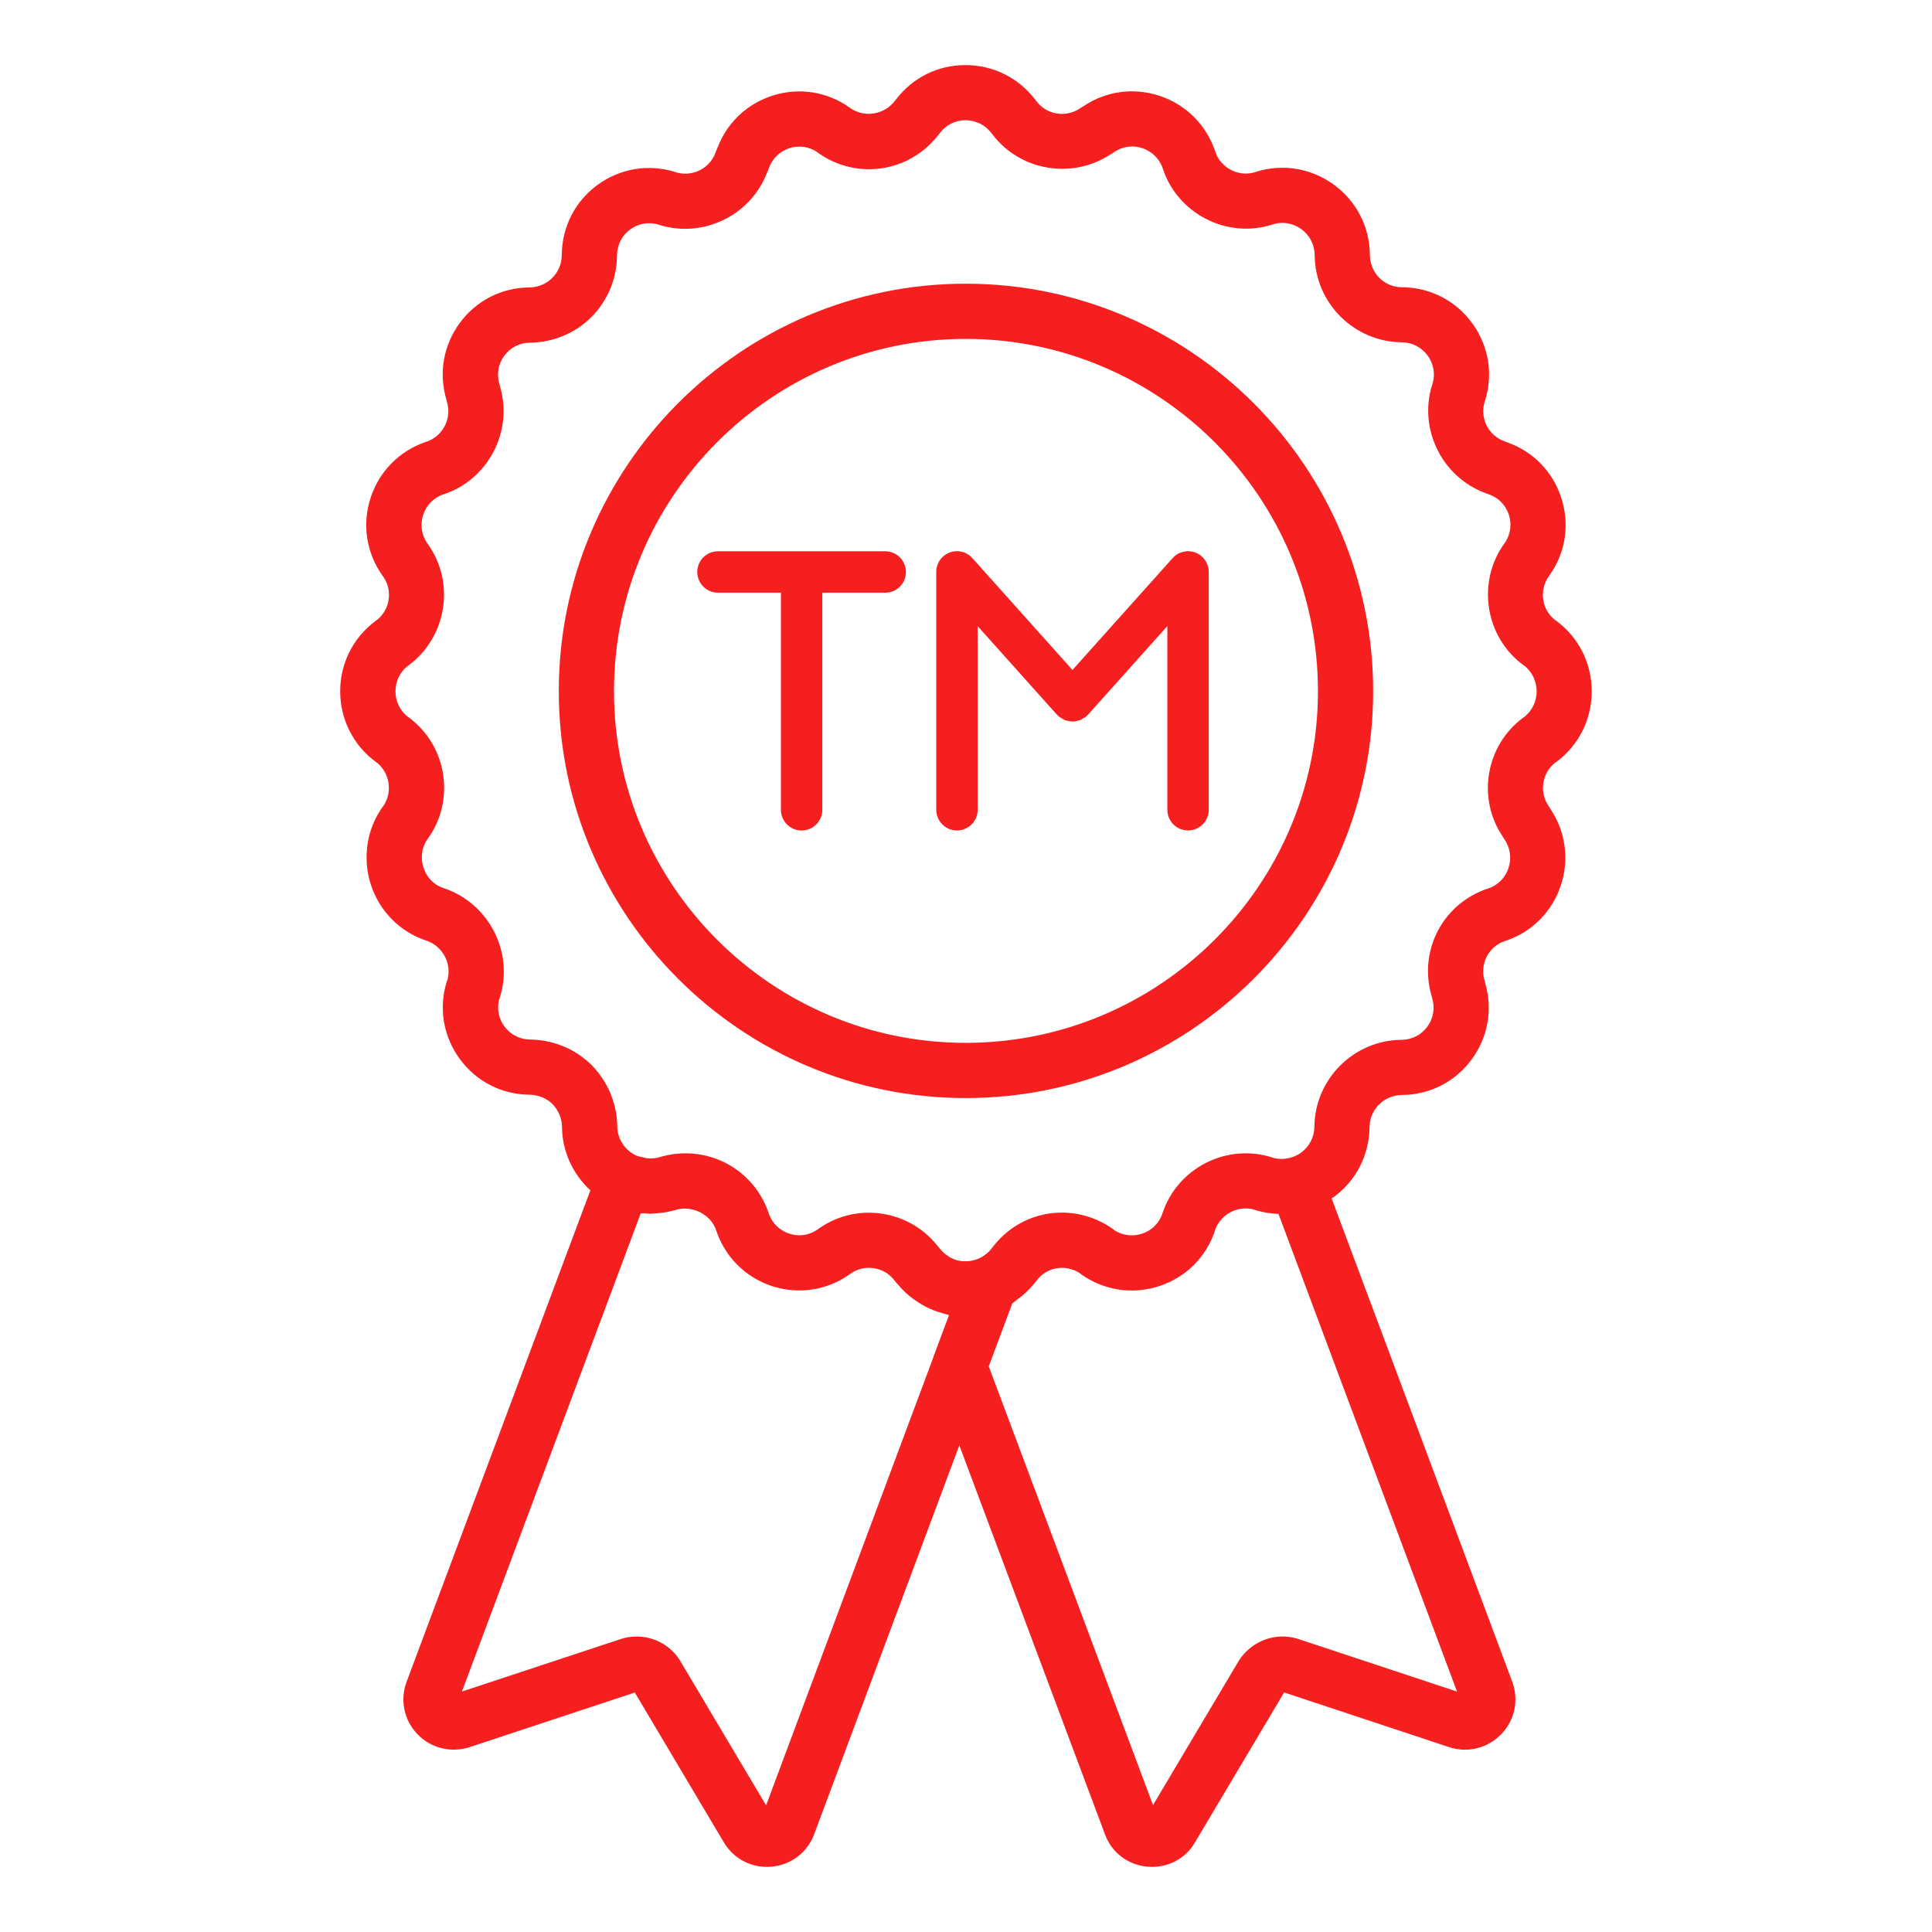 <?xml version="1.0" encoding="UTF-8"?> <svg xmlns="http://www.w3.org/2000/svg" width="100" height="100" viewBox="0 0 100 100" fill="none"> <path d="M19.44 39.428C19.47 39.451 19.501 39.473 19.534 39.493C19.914 39.816 20.128 40.279 20.128 40.781C20.128 41.027 20.076 41.393 19.823 41.741C19.267 42.507 18.974 43.419 18.974 44.377C18.974 46.343 20.217 48.074 22.064 48.684C22.896 48.961 23.374 49.836 23.173 50.667C23.156 50.707 23.141 50.748 23.128 50.79C22.697 52.177 22.941 53.643 23.797 54.811C24.651 55.978 25.971 56.654 27.42 56.663C27.867 56.67 28.291 56.847 28.59 57.139C28.906 57.461 29.083 57.889 29.09 58.334C29.1 59.63 29.67 60.791 30.558 61.611L21.034 87.079C20.696 88.023 20.92 89.056 21.619 89.774C22.321 90.496 23.363 90.741 24.323 90.426L32.857 87.604L37.446 95.326C37.914 96.143 38.763 96.63 39.693 96.63C39.763 96.63 39.834 96.627 39.904 96.621C40.923 96.541 41.777 95.904 42.137 94.95L49.654 74.81L57.191 94.939C57.536 95.888 58.383 96.533 59.401 96.62C59.478 96.627 59.553 96.63 59.63 96.63C60.56 96.63 61.404 96.146 61.861 95.346L66.466 87.601L74.991 90.426C75.948 90.749 76.98 90.497 77.689 89.777C78.396 89.058 78.626 88.024 78.28 87.061L68.923 62.027C68.951 62.007 68.983 61.997 69.01 61.977C70.184 61.126 70.87 59.804 70.887 58.336C70.894 57.428 71.637 56.686 72.557 56.677C74.006 56.667 75.326 55.993 76.18 54.827C77.014 53.687 77.267 52.266 76.88 50.908C76.871 50.868 76.86 50.827 76.849 50.787C76.58 49.93 77.014 49.04 77.841 48.723C77.87 48.716 77.898 48.707 77.927 48.697C79.299 48.24 80.343 47.188 80.793 45.813C81.228 44.481 81.037 43.066 80.271 41.903C80.241 41.849 80.209 41.796 80.173 41.744C79.661 41.031 79.799 40.037 80.476 39.491C80.508 39.47 80.541 39.449 80.571 39.426C81.727 38.559 82.387 37.231 82.387 35.786C82.387 34.34 81.726 33.013 80.571 32.146C80.544 32.124 80.513 32.104 80.48 32.083C79.804 31.543 79.66 30.59 80.141 29.86C80.159 29.838 80.173 29.817 80.19 29.796C81.034 28.617 81.26 27.147 80.811 25.766C80.373 24.414 79.361 23.376 78.03 22.903C77.993 22.887 77.954 22.873 77.916 22.858C77.061 22.574 76.596 21.69 76.834 20.828C76.846 20.8 76.856 20.771 76.864 20.743C77.297 19.361 77.054 17.896 76.197 16.724C75.343 15.554 74.023 14.877 72.561 14.867C71.638 14.86 70.911 14.131 70.904 13.176C70.886 11.726 70.204 10.406 69.033 9.554C67.864 8.704 66.396 8.463 65.017 8.891C64.987 8.9 64.957 8.911 64.924 8.924C64.1 9.153 63.227 8.709 62.923 7.911C62.914 7.881 62.904 7.85 62.893 7.819C62.424 6.437 61.36 5.39 59.976 4.946C58.65 4.523 57.248 4.72 56.096 5.486C56.046 5.513 55.997 5.544 55.949 5.577C55.191 6.114 54.176 5.957 53.631 5.22C53.614 5.196 53.594 5.17 53.571 5.144C52.703 4.014 51.396 3.369 49.971 3.369C49.967 3.369 49.961 3.369 49.957 3.369C48.541 3.371 47.244 4.016 46.384 5.139C46.363 5.163 46.344 5.187 46.326 5.211C45.791 5.926 44.786 6.103 44.05 5.621C44.03 5.606 44.011 5.591 43.991 5.577C42.813 4.734 41.343 4.509 39.963 4.957C38.653 5.384 37.637 6.351 37.144 7.629C37.108 7.699 37.077 7.773 37.053 7.849C36.781 8.683 35.891 9.16 35.037 8.933C35.008 8.923 34.98 8.911 34.95 8.903C33.559 8.473 32.097 8.717 30.927 9.571C29.761 10.426 29.086 11.746 29.077 13.206C29.07 14.129 28.336 14.863 27.409 14.877C25.956 14.886 24.636 15.564 23.783 16.737C22.95 17.883 22.703 19.308 23.099 20.666C23.107 20.706 23.119 20.747 23.13 20.786C23.396 21.624 22.95 22.531 22.134 22.844C22.103 22.853 22.071 22.861 22.041 22.873C20.669 23.34 19.626 24.397 19.18 25.774C18.734 27.15 18.961 28.619 19.8 29.8C19.816 29.821 19.831 29.843 19.85 29.866C20.328 30.576 20.191 31.516 19.536 32.071C19.503 32.093 19.468 32.114 19.439 32.139C18.276 33.006 17.608 34.334 17.608 35.781C17.61 37.233 18.277 38.56 19.44 39.428ZM39.653 93.444L35.184 85.927C34.69 85.153 33.843 84.706 32.953 84.706C32.684 84.706 32.411 84.746 32.146 84.831L23.909 87.554L33.164 62.803C33.24 62.81 33.319 62.798 33.394 62.803C33.471 62.807 33.543 62.826 33.621 62.826C33.726 62.826 33.827 62.81 33.93 62.803C34.007 62.797 34.081 62.796 34.158 62.786C34.433 62.754 34.706 62.706 34.971 62.626C35.801 62.373 36.783 62.831 37.069 63.683C37.681 65.543 39.413 66.793 41.377 66.793C42.323 66.793 43.236 66.494 44.01 65.933C44.748 65.4 45.783 65.569 46.317 66.301C46.358 66.36 46.406 66.413 46.456 66.463C46.461 66.47 46.47 66.476 46.476 66.483C46.666 66.716 46.879 66.921 47.104 67.107C47.187 67.176 47.277 67.233 47.364 67.296C47.526 67.41 47.69 67.517 47.863 67.609C47.964 67.663 48.066 67.711 48.171 67.758C48.364 67.843 48.563 67.91 48.766 67.967C48.851 67.991 48.934 68.021 49.021 68.04C49.054 68.047 49.086 68.061 49.12 68.069L48.317 70.22C48.303 70.254 48.291 70.29 48.283 70.327L39.653 93.444ZM66.177 62.839L75.416 87.556L67.167 84.823C66.023 84.471 64.777 84.924 64.117 85.966L59.68 93.43L51.178 70.724L52.397 67.459C52.506 67.39 52.601 67.303 52.703 67.224C52.769 67.174 52.836 67.127 52.9 67.074C53.136 66.873 53.358 66.654 53.554 66.406C53.557 66.401 53.561 66.4 53.564 66.396C53.59 66.366 53.614 66.334 53.639 66.301C54.151 65.597 55.103 65.421 55.85 65.871C55.883 65.9 55.917 65.927 55.953 65.953C57.141 66.796 58.618 67.021 60 66.569C61.377 66.118 62.427 65.074 62.886 63.703C62.894 63.677 62.901 63.65 62.908 63.624C63.214 62.826 64.084 62.381 64.91 62.606C64.94 62.617 64.971 62.629 65.001 62.639C65.377 62.756 65.757 62.813 66.137 62.831C66.15 62.831 66.164 62.839 66.177 62.839ZM21.064 34.498C21.097 34.477 21.131 34.454 21.163 34.43C23.133 32.957 23.571 30.143 22.14 28.154C22.127 28.137 22.114 28.12 22.1 28.103C21.816 27.671 21.743 27.147 21.901 26.656C22.057 26.17 22.417 25.791 22.891 25.606C22.919 25.599 22.943 25.591 22.97 25.583C25.266 24.817 26.557 22.346 25.89 20.034C25.88 19.993 25.869 19.951 25.857 19.91C25.694 19.397 25.781 18.853 26.097 18.419C26.41 17.988 26.896 17.738 27.457 17.736C29.948 17.694 31.916 15.716 31.937 13.213C31.94 12.678 32.188 12.191 32.618 11.877C33.033 11.574 33.546 11.477 34.044 11.613C34.074 11.624 34.106 11.636 34.137 11.644C36.406 12.346 38.858 11.141 39.697 8.946C39.731 8.88 39.761 8.81 39.786 8.737C39.954 8.227 40.344 7.839 40.853 7.671C41.343 7.511 41.861 7.583 42.284 7.864C42.307 7.881 42.328 7.899 42.351 7.916C44.351 9.334 47.07 8.923 48.57 6.984C48.594 6.957 48.616 6.929 48.639 6.899C48.954 6.471 49.44 6.224 49.971 6.223H49.976C50.511 6.223 51.006 6.471 51.327 6.904C51.344 6.926 51.361 6.947 51.38 6.97C52.813 8.85 55.5 9.293 57.474 7.994C57.527 7.966 57.578 7.933 57.629 7.897C58.061 7.586 58.6 7.5 59.106 7.661C59.597 7.819 59.978 8.18 60.166 8.661C60.173 8.689 60.18 8.714 60.19 8.74C60.968 11.074 63.511 12.367 65.847 11.627C65.871 11.62 65.898 11.608 65.928 11.597C66.417 11.461 66.939 11.556 67.356 11.86C67.791 12.176 68.043 12.666 68.05 13.227C68.071 15.684 70.086 17.698 72.557 17.718C73.09 17.721 73.577 17.971 73.893 18.403C74.197 18.82 74.293 19.336 74.159 19.827C74.147 19.856 74.137 19.883 74.129 19.911C73.403 22.224 74.657 24.726 76.927 25.536C76.966 25.551 77.004 25.566 77.043 25.58C77.549 25.748 77.933 26.137 78.099 26.644C78.256 27.134 78.187 27.651 77.906 28.076C77.887 28.099 77.871 28.121 77.854 28.144C76.426 30.148 76.87 32.964 78.841 34.42C78.864 34.437 78.89 34.453 78.917 34.471C79.31 34.794 79.536 35.269 79.536 35.783C79.536 36.296 79.313 36.769 78.918 37.093C78.893 37.11 78.867 37.127 78.841 37.146C76.907 38.573 76.441 41.288 77.763 43.276C77.79 43.326 77.819 43.373 77.853 43.42C78.167 43.863 78.25 44.411 78.081 44.926C77.924 45.408 77.569 45.783 77.099 45.963C77.07 45.97 77.041 45.978 77.013 45.989C74.683 46.766 73.417 49.188 74.094 51.538C74.103 51.576 74.114 51.614 74.124 51.651C74.283 52.166 74.194 52.71 73.877 53.141C73.563 53.57 73.076 53.819 72.526 53.823C70.069 53.843 68.054 55.858 68.033 58.321C68.026 58.86 67.771 59.35 67.336 59.667C67.163 59.793 66.971 59.874 66.773 59.927C66.763 59.93 66.753 59.927 66.743 59.93C66.611 59.967 66.476 59.986 66.338 59.987C66.336 59.987 66.333 59.987 66.33 59.987C66.191 59.987 66.051 59.968 65.913 59.931C65.884 59.921 65.859 59.911 65.83 59.903C63.481 59.164 60.95 60.457 60.173 62.79C60.163 62.817 60.156 62.843 60.147 62.87C59.968 63.341 59.594 63.699 59.11 63.857C58.637 64.011 58.134 63.953 57.711 63.699C57.676 63.667 57.637 63.637 57.599 63.608C55.573 62.186 52.857 62.603 51.379 64.554C51.36 64.577 51.343 64.599 51.324 64.621C51.18 64.816 51.003 64.954 50.813 65.064C50.746 65.103 50.677 65.134 50.606 65.163C50.484 65.21 50.356 65.247 50.218 65.266C50.191 65.27 50.163 65.273 50.134 65.276C49.978 65.29 49.817 65.286 49.657 65.257C49.647 65.256 49.636 65.256 49.626 65.253C49.46 65.219 49.298 65.153 49.144 65.063C49.113 65.044 49.083 65.023 49.053 65.001C48.903 64.9 48.758 64.78 48.636 64.614C48.618 64.593 48.6 64.573 48.583 64.553C48.559 64.523 48.534 64.491 48.507 64.463C48.321 64.23 48.116 64.02 47.896 63.834C46.351 62.53 44.053 62.384 42.34 63.62C42.053 63.828 41.72 63.938 41.38 63.938C40.774 63.938 40.046 63.584 39.783 62.783C39.161 60.937 37.436 59.696 35.491 59.696C35.03 59.696 34.574 59.763 34.144 59.894C33.961 59.95 33.766 59.966 33.57 59.959C33.446 59.954 33.333 59.917 33.217 59.887C33.127 59.864 33.034 59.854 32.947 59.817C32.368 59.557 31.957 58.981 31.951 58.303C31.933 57.113 31.467 55.991 30.614 55.118C29.768 54.291 28.651 53.826 27.444 53.806C26.909 53.803 26.42 53.554 26.106 53.124C25.811 52.721 25.714 52.224 25.831 51.743C25.847 51.704 25.861 51.666 25.873 51.626C26.607 49.286 25.306 46.75 22.967 45.971C22.184 45.713 21.834 44.984 21.834 44.377C21.834 44.131 21.887 43.764 22.137 43.419C22.694 42.653 22.988 41.741 22.988 40.78C22.988 39.333 22.324 38.006 21.167 37.139C21.136 37.114 21.101 37.091 21.069 37.071C20.686 36.748 20.47 36.286 20.47 35.784C20.467 35.284 20.684 34.821 21.064 34.498Z" fill="#F61F1F"></path> <path d="M49.981 56.836C61.613 56.836 71.074 47.389 71.074 35.777C71.074 24.147 61.613 14.684 49.981 14.684C38.37 14.684 28.923 24.147 28.923 35.777C28.923 47.389 38.37 56.836 49.981 56.836ZM49.981 17.541C60.036 17.541 68.217 25.721 68.217 35.777C68.217 45.813 60.036 53.978 49.981 53.978C39.946 53.978 31.78 45.814 31.78 35.777C31.78 25.721 39.946 17.541 49.981 17.541Z" fill="#F61F1F"></path> <path d="M40.42 30.677V41.916C40.42 42.507 40.9 42.987 41.491 42.987C42.083 42.987 42.563 42.507 42.563 41.916V30.677H45.82C46.411 30.677 46.891 30.197 46.891 29.606C46.891 29.014 46.411 28.534 45.82 28.534H37.161C36.57 28.534 36.09 29.014 36.09 29.606C36.09 30.197 36.57 30.677 37.161 30.677H40.42Z" fill="#F61F1F"></path> <path d="M49.531 42.986C50.123 42.986 50.603 42.506 50.603 41.914V32.408L54.714 37.001C54.728 37.017 54.747 37.023 54.763 37.037C54.777 37.051 54.783 37.071 54.798 37.084C54.839 37.12 54.887 37.133 54.93 37.161C54.991 37.201 55.048 37.243 55.114 37.27C55.177 37.296 55.241 37.306 55.307 37.319C55.377 37.333 55.443 37.347 55.514 37.347C55.58 37.347 55.641 37.333 55.706 37.321C55.776 37.309 55.844 37.297 55.911 37.27C55.977 37.244 56.033 37.203 56.093 37.163C56.136 37.134 56.186 37.12 56.226 37.084C56.241 37.071 56.246 37.051 56.26 37.037C56.274 37.023 56.294 37.017 56.309 37L60.421 32.406V41.913C60.421 42.504 60.901 42.984 61.493 42.984C62.084 42.984 62.564 42.504 62.564 41.913V29.603C62.564 29.159 62.291 28.761 61.876 28.601C61.461 28.443 60.991 28.557 60.696 28.887L55.511 34.677L50.328 28.887C50.034 28.556 49.563 28.441 49.148 28.6C48.733 28.759 48.46 29.157 48.46 29.601V41.911C48.46 42.506 48.94 42.986 49.531 42.986Z" fill="#F61F1F"></path> </svg> 